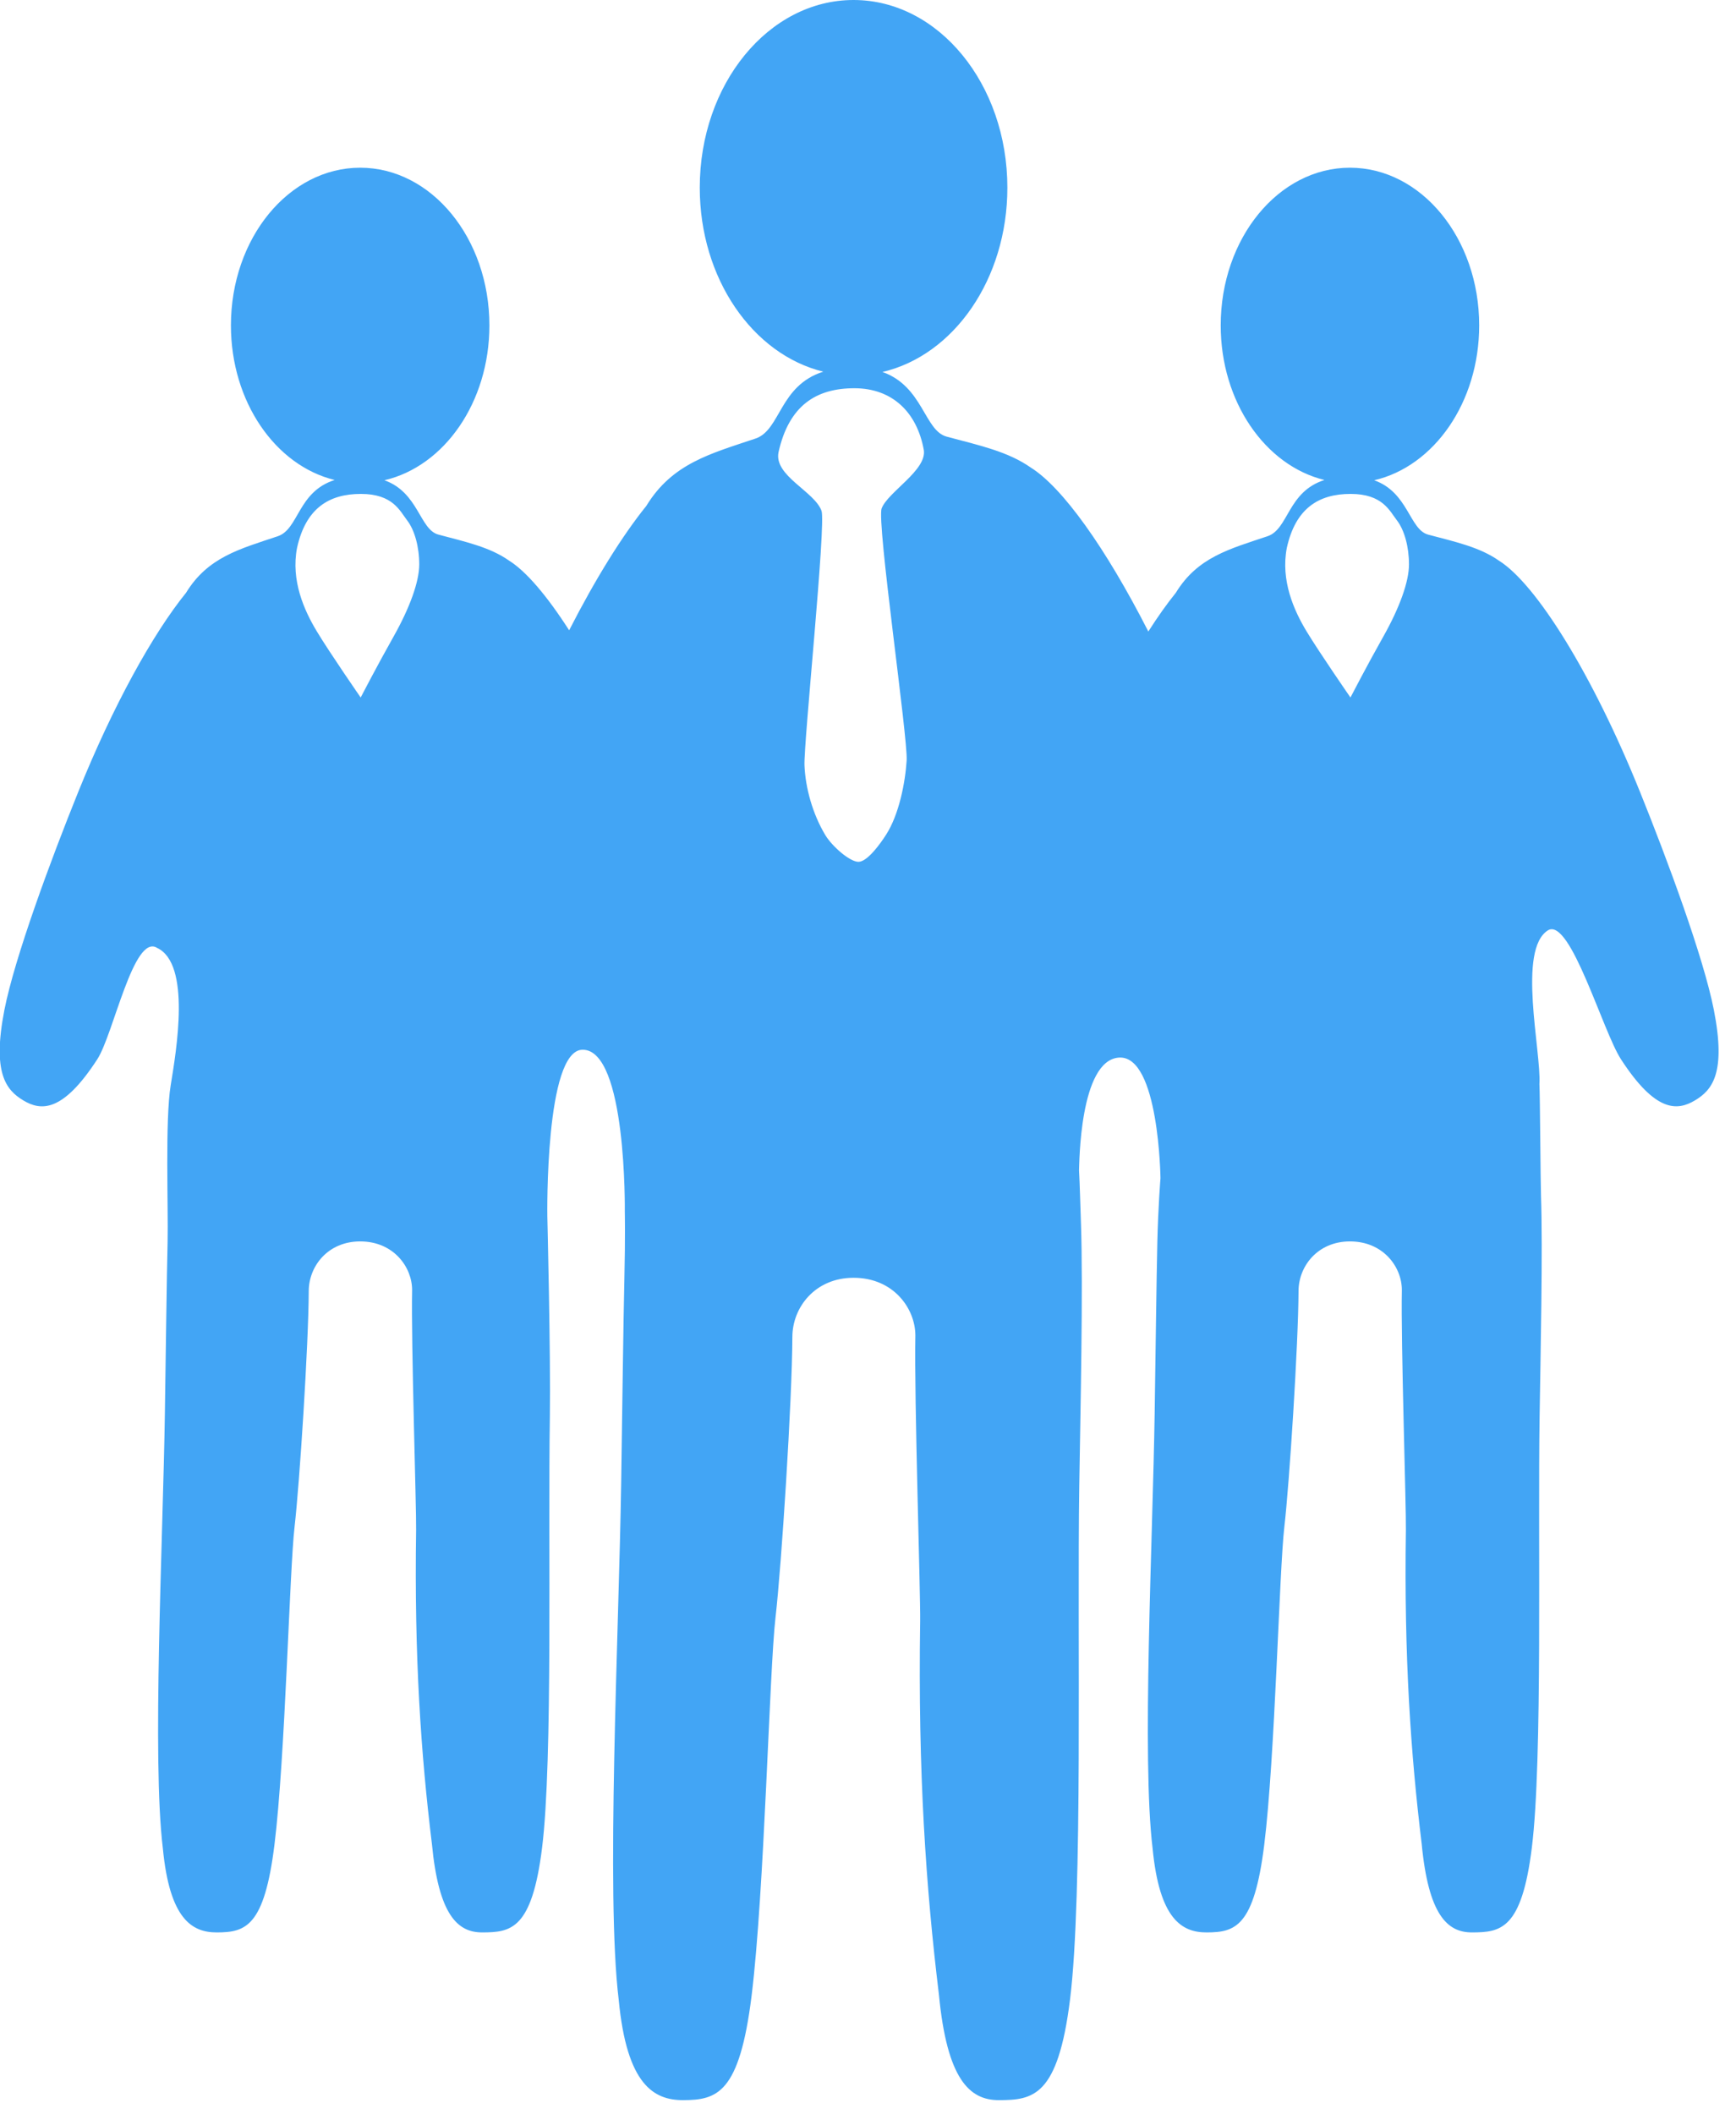 <svg width="46" height="56" viewBox="0 0 46 56" fill="none" xmlns="http://www.w3.org/2000/svg">
<path d="M45.413 26.747C45.139 25.354 44.181 22.768 43.457 20.976C42.199 17.86 40.705 15.466 39.718 14.849C39.206 14.491 38.576 14.355 37.843 14.16C37.345 14.027 37.318 13.041 36.413 12.72C37.997 12.354 39.195 10.657 39.195 8.618C39.195 6.312 37.661 4.442 35.77 4.442C33.879 4.442 32.346 6.312 32.346 8.618C32.346 10.643 33.527 12.331 35.095 12.713C34.115 13.024 34.148 14.014 33.586 14.203C32.58 14.541 31.733 14.757 31.157 15.7C30.924 15.988 30.679 16.333 30.428 16.726C29.297 14.508 28.152 12.909 27.315 12.385C26.706 11.958 25.956 11.798 25.085 11.565C24.491 11.406 24.46 10.233 23.383 9.852C25.268 9.415 26.693 7.397 26.693 4.97C26.693 2.226 24.868 0 22.617 0C20.367 0 18.542 2.226 18.542 4.97C18.542 7.38 19.948 9.388 21.815 9.844C20.647 10.213 20.687 11.392 20.018 11.616C18.82 12.018 17.812 12.276 17.127 13.398C16.493 14.184 15.784 15.319 15.081 16.694C14.493 15.778 13.94 15.13 13.49 14.849C12.979 14.49 12.349 14.355 11.616 14.159C11.118 14.026 11.091 13.041 10.186 12.72C11.77 12.353 12.968 10.657 12.968 8.618C12.968 6.312 11.434 4.442 9.544 4.442C7.652 4.442 6.119 6.312 6.119 8.618C6.119 10.643 7.3 12.331 8.868 12.713C7.888 13.023 7.921 14.014 7.36 14.203C6.352 14.541 5.507 14.757 4.93 15.7C4.046 16.792 2.996 18.69 2.073 20.975C1.349 22.767 0.391 25.354 0.117 26.747C-0.21 28.418 0.159 28.869 0.617 29.145C1.088 29.428 1.662 29.467 2.578 28.056C3.006 27.398 3.541 24.716 4.163 25.106C5.066 25.529 4.674 27.818 4.523 28.744C4.372 29.671 4.461 31.956 4.441 32.891C4.418 33.826 4.392 35.919 4.369 37.43C4.318 40.805 4.026 46.593 4.315 48.953C4.494 50.837 5.093 51.184 5.747 51.182C6.507 51.18 7.003 51.032 7.272 48.864C7.56 46.537 7.67 41.607 7.805 40.442C7.94 39.277 8.175 35.61 8.181 34.199C8.181 33.534 8.691 32.88 9.544 32.88C10.436 32.88 10.92 33.568 10.92 34.165C10.891 35.563 11.035 39.924 11.026 40.522C10.975 43.897 11.155 46.472 11.444 48.832C11.623 50.716 12.123 51.184 12.779 51.182C13.537 51.18 14.095 51.108 14.364 48.939C14.653 46.612 14.519 40.776 14.57 37.516C14.594 35.924 14.503 32.207 14.503 32.207C14.503 32.207 14.437 27.803 15.439 27.803C16.61 27.803 16.556 32.09 16.556 32.09C16.556 32.09 16.571 32.743 16.545 33.856C16.518 34.969 16.487 37.46 16.46 39.258C16.399 43.273 16.052 50.163 16.395 52.971C16.608 55.213 17.322 55.626 18.101 55.624C19.004 55.622 19.594 55.445 19.915 52.865C20.258 50.096 20.387 44.229 20.549 42.843C20.709 41.456 20.989 37.093 20.996 35.413C20.996 34.623 21.603 33.843 22.617 33.843C23.68 33.843 24.255 34.661 24.255 35.373C24.222 37.036 24.394 42.227 24.382 42.938C24.322 46.954 24.537 50.018 24.879 52.827C25.093 55.069 25.688 55.626 26.467 55.624C27.371 55.622 28.034 55.535 28.354 52.954C28.698 50.185 28.54 43.24 28.598 39.359C28.627 37.465 28.703 34.089 28.643 32.401C28.628 31.978 28.612 31.358 28.592 30.998C28.6 30.863 28.601 28.069 29.656 28.011C30.71 27.953 30.75 31.207 30.75 31.207C30.75 31.207 30.689 31.956 30.667 32.891C30.645 33.825 30.619 35.919 30.596 37.429C30.544 40.805 30.253 46.593 30.541 48.953C30.721 50.837 31.32 51.184 31.975 51.182C32.733 51.18 33.229 51.032 33.499 48.864C33.788 46.537 33.896 41.607 34.032 40.442C34.167 39.277 34.402 35.61 34.408 34.199C34.408 33.534 34.918 32.88 35.77 32.88C36.663 32.88 37.146 33.567 37.146 34.165C37.118 35.563 37.263 39.924 37.253 40.522C37.202 43.897 37.383 46.471 37.671 48.832C37.85 50.717 38.35 51.184 39.005 51.182C39.764 51.18 40.321 51.107 40.59 48.939C40.88 46.612 40.746 40.776 40.796 37.515C40.82 35.923 40.883 33.087 40.833 31.668C40.82 31.312 40.808 29.019 40.791 28.715C40.844 27.845 40.193 25.136 41.026 24.635C41.617 24.318 42.467 27.309 42.952 28.056C43.868 29.466 44.442 29.427 44.914 29.144C45.372 28.87 45.741 28.419 45.413 26.747ZM10.426 16.865C9.992 17.634 9.557 18.474 9.557 18.474C9.557 18.474 8.731 17.281 8.395 16.722C8.057 16.163 7.705 15.373 7.871 14.51C8.103 13.464 8.714 13.082 9.562 13.082C10.41 13.082 10.594 13.53 10.791 13.786C10.988 14.043 11.109 14.49 11.109 14.948C11.109 15.406 10.859 16.096 10.426 16.865ZM23.362 13.465C23.225 13.825 24.062 19.559 24.024 20.141C23.988 20.722 23.823 21.573 23.481 22.105C23.319 22.36 22.979 22.826 22.747 22.826C22.515 22.826 22.048 22.414 21.87 22.12C21.53 21.556 21.341 20.862 21.317 20.271C21.293 19.68 21.893 13.865 21.768 13.528C21.577 13.012 20.508 12.603 20.628 11.982C20.904 10.737 21.63 10.283 22.639 10.283C23.648 10.283 24.302 10.925 24.48 11.925C24.555 12.459 23.526 13.032 23.362 13.465ZM36.652 16.865C36.218 17.634 35.784 18.474 35.784 18.474C35.784 18.474 34.959 17.281 34.621 16.722C34.283 16.163 33.932 15.373 34.098 14.51C34.33 13.464 34.94 13.082 35.788 13.082C36.636 13.082 36.82 13.53 37.018 13.786C37.215 14.043 37.335 14.49 37.335 14.948C37.335 15.406 37.086 16.096 36.652 16.865Z" fill="#42A5F5"/>
</svg>
